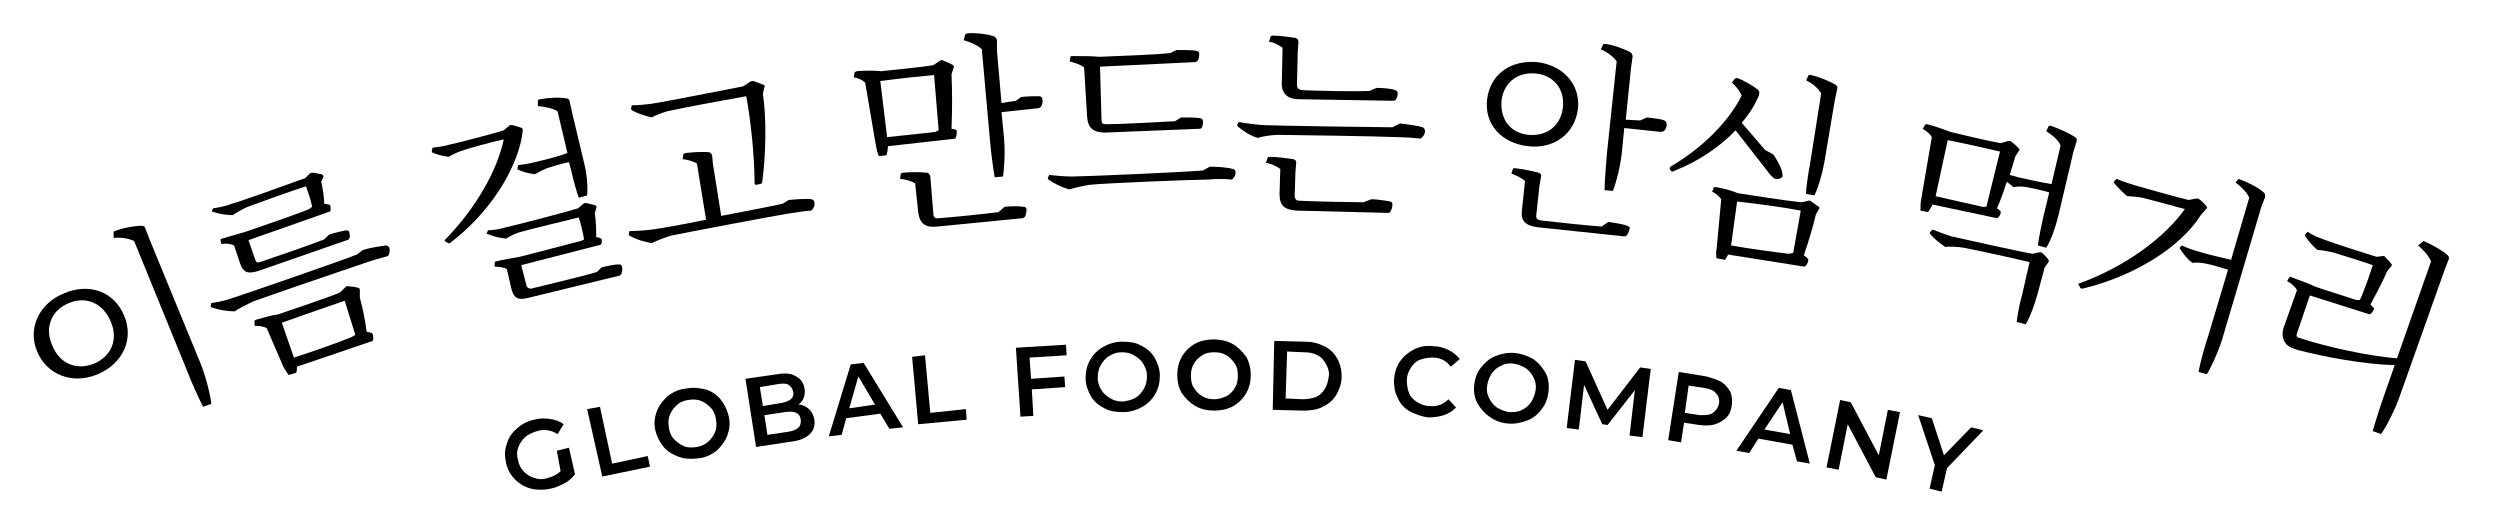 <?xml version="1.0" encoding="utf-8"?>
<!-- Generator: Adobe Illustrator 24.3.0, SVG Export Plug-In . SVG Version: 6.00 Build 0)  -->
<svg version="1.1" xmlns="http://www.w3.org/2000/svg" xmlns:xlink="http://www.w3.org/1999/xlink" x="0px" y="0px"
	 viewBox="0 0 330 70" style="enable-background:new 0 0 330 70;" xml:space="preserve">
<g id="이름_걸고_만드는_안심_먹거리">
	<g>
		<path d="M12.9,49.4c-3.3,1.4-6.7,0.1-8-3c-1.3-3.1,0.3-6.4,3.6-7.7c3.3-1.4,6.6-0.2,7.9,3C17.7,44.8,16.2,48,12.9,49.4z M9.1,40
			c-2.2,0.9-3.3,3.1-2.2,5.6c1,2.5,3.3,3.3,5.5,2.4s3.3-3.1,2.2-5.6C13.5,39.9,11.3,39.1,9.1,40z M26.8,53.7c-0.5-1-1.6-3.4-2-4.5
			l-7.1-17.4c-0.7-0.3-1.6-0.5-2.7-0.4l0-0.7c0-0.1,0-0.2,0.2-0.2c0.9-0.4,2.6-0.7,3.5-0.7c0.3,0,0.4,0.1,0.5,0.4l0.5,1.3l6.7,16.3
			c0.6,1.4,1.3,3.9,1.5,5.5L26.8,53.7z"/>
		<path d="M47.9,33c0.9-0.3,2.3-0.5,3-0.6c0.2,0,0.4,0.1,0.5,0.3c0.1,0.4,0,0.9-0.2,1.1c-0.7,0.2-2.2,0.6-3,0.9
			c-1.8,0.6-13.5,4.6-14.8,5.1c-0.6,0.3-1.9,0.9-2.4,1.3c-1,0-2.1-0.2-3-0.5c-0.1-0.1-0.2-0.1-0.2-0.2l0.1-0.4
			c0.9-0.1,2.1-0.4,2.9-0.7c1.6-0.5,14.6-5,16.3-5.7L47.9,33z M30.9,32.4c-0.4-0.2-1-0.3-1.7-0.2l-0.1-0.5c0-0.1,0.1-0.2,0.2-0.2
			c0.7-0.2,2.4-0.7,3.1-0.9c2-0.7,7.3-2.5,8.4-3l0.4-0.3c-0.1-0.7-0.6-2.1-0.8-2.7c-1.7,0.5-6.6,2.3-7.7,2.7c-0.5,0.2-1.4,0.7-2,1.1
			c-0.9,0-1.8-0.2-2.5-0.4C28,28,28,27.9,28,27.8l0.1-0.3c0.7-0.1,1.8-0.3,2.5-0.6c1.4-0.4,8.1-2.8,9.7-3.4l0.6-0.6
			c0.1-0.1,0.3-0.1,0.4-0.1c0.3,0,0.9,0.2,1.2,0.2c0.1,0.1,0.2,0.2,0.2,0.3L42.4,24c0.2,0.8,0.4,2.2,0.4,2.9l0.6,0.1
			c0.1,0,0.2,0.1,0.2,0.2c0.1,0.3,0,0.6,0,0.7l-10.8,3.8l0.9,2.6c0.1,0.3,0.2,0.4,0.6,0.3c2.1-0.7,7-2.4,8.5-3l0.6-0.6
			c0.7-0.3,1.8-0.5,2.3-0.6c0.2,0,0.4,0.1,0.4,0.2c0.1,0.4,0.1,0.8,0,0.9c-0.1,0.1-0.1,0.2-0.3,0.2L34,35.8c-1.4,0.4-1.9,0.1-2.3-1
			L30.9,32.4z M45.6,37.9c0.1-0.1,0.3-0.2,0.4-0.1c0.4,0,1,0.1,1.3,0.2c0.1,0,0.2,0.1,0.2,0.3l0,1c0.4,1.4,0.7,3,0.9,4.5l0.5,0.1
			c0.2,0,0.2,0.1,0.3,0.2c0.1,0.4,0.1,0.7,0,0.9l-10,3.4c0,0.3,0,0.5-0.1,0.8l-1,0.3c-0.2-0.3-0.5-0.7-0.7-1.1l-2.2-5.1
			c-0.4-0.2-1-0.3-1.6-0.3l0-0.6c0-0.1,0-0.1,0.2-0.2c0.7-0.2,2.1-0.6,2.9-0.7c2-0.7,6.3-2.1,8.2-2.9L45.6,37.9z M38.8,47.2
			c2.2-0.7,5.9-2,7.6-2.7l0.5-0.3l-1.4-4.5c-2.6,0.9-5.8,2-8.3,2.9L38.8,47.2z"/>
		<path d="M68.9,18c-0.8,4.6-4.4,10.2-9.4,14c-0.1,0.1-0.2,0.2-0.3,0.1l-0.4-0.2c-0.1-0.1-0.1-0.1-0.1-0.2c4.1-4.2,6.9-9.1,7.8-13.3
			c-1.4,0.3-4.8,1.2-5.5,1.5c-0.5,0.1-1.4,0.6-1.8,0.8c-0.7-0.1-1.6-0.3-2.2-0.6C57,20,57,20,57,19.9l0.1-0.4
			c0.7-0.1,1.6-0.2,2.2-0.4c1-0.2,6-1.5,7.2-1.9l0.7-0.6c0.1-0.1,0.3-0.1,0.4-0.1c0.4,0.1,1,0.3,1.3,0.4c0.1,0.1,0.1,0.2,0.1,0.3
			L68.9,18z M79.4,35.3c0.7-0.2,1.8-0.4,2.3-0.4c0.2,0,0.4,0.1,0.4,0.3c0.1,0.5,0,0.8-0.1,1c-0.1,0.1-0.2,0.2-0.3,0.2l-11.9,2.9
			c-1.5,0.4-2,0-2.3-1.2l-0.6-2.6c-0.4-0.2-1-0.3-1.6-0.3l0-0.5c0-0.1,0.1-0.2,0.2-0.2c0.7-0.2,2.5-0.5,3.1-0.6
			c1.5-0.4,7-1.8,8.1-2.1l0.4-0.2c-0.1-0.7-0.5-2.3-0.7-2.9c-1.6,0.4-6.6,1.6-7.6,1.9c-0.5,0.1-1.4,0.5-2,0.9
			c-0.9-0.1-1.7-0.3-2.4-0.6c-0.2,0-0.2-0.1-0.1-0.2l0.1-0.3c0.7,0,1.8-0.2,2.4-0.4c1.4-0.3,7.9-2,9.5-2.5l0.7-0.6
			c0.1-0.1,0.3-0.1,0.4-0.1c0.3,0.1,0.9,0.2,1.2,0.3c0.1,0.1,0.2,0.2,0.1,0.4l-0.2,0.7c0.2,0.9,0.2,2.4,0.2,3.1l0.5,0.1
			c0.1,0.1,0.2,0.1,0.2,0.2c0.1,0.3,0,0.6-0.1,0.7L68.8,35l0.7,2.7c0.1,0.3,0.3,0.4,0.6,0.4c2-0.5,7.1-1.7,8.7-2.2L79.4,35.3z
			 M68.4,21.8c0.7-0.1,1.5-0.2,2.2-0.4c0.9-0.2,3-0.7,4.3-1.2l-1.3-5.5C73,14.3,72,14.1,71,14l0-0.7c0-0.1,0.1-0.2,0.3-0.2
			c1-0.2,2.7-0.3,3.5-0.1c0.2,0,0.4,0.2,0.4,0.4l0.3,1.4l1.6,6.7c0.4,1.5,0.5,3.3,0.4,4.3l-1.1,0.3c-0.3-0.8-0.8-2.6-1-3.6l-0.3-1.1
			c-1,0.2-2.3,0.6-2.9,0.8c-0.5,0.2-1.1,0.5-1.6,0.8c-0.8-0.1-1.6-0.3-2.2-0.6c-0.1,0-0.1-0.1-0.1-0.2L68.4,21.8z"/>
		<path d="M104.1,26.4c1-0.1,2.4-0.2,3-0.1c0.2,0,0.4,0.2,0.4,0.4c0.1,0.5-0.2,0.9-0.4,1.1c-0.7,0-2.3,0.3-3.1,0.4
			c-1.9,0.3-14,2.6-15.4,2.9c-0.7,0.2-2,0.7-2.6,1c-1-0.2-2.1-0.5-2.9-1c-0.1,0-0.1-0.1-0.1-0.2l0.1-0.4c0.9,0,2.2-0.1,3-0.2
			c0.7-0.1,3.8-0.6,7.1-1.3L92,21.6c-0.4-0.3-1.2-0.5-1.9-0.6l0.1-0.6c0-0.1,0.1-0.1,0.3-0.2c0.8-0.1,2.4-0.2,3.1-0.1
			c0.2,0,0.3,0.2,0.4,0.4l0.1,1.1l1.1,6.9c3.7-0.7,7.2-1.4,8.1-1.6L104.1,26.4z M99.8,24.4c-0.1,0-0.2-0.1-0.2-0.3
			c0-3.4-0.5-8.3-1.1-11.4c-2.3,0.4-8.7,1.6-10,1.9c-0.7,0.1-1.9,0.6-2.5,0.9c-0.8-0.2-1.8-0.5-2.5-0.9c-0.2-0.1-0.2-0.2-0.2-0.3
			l0.1-0.4c0.8,0,1.9-0.1,2.6-0.2c1.4-0.2,10-1.9,12.1-2.3l0.9-0.6c0.1-0.1,0.3-0.1,0.5-0.1c0.3,0.1,1,0.4,1.3,0.5
			c0.2,0.1,0.2,0.2,0.1,0.3l-0.2,0.9c0.5,3.2,0.4,8.2-0.1,11.7c0,0.1-0.2,0.2-0.3,0.2L99.8,24.4z"/>
		<path d="M117.2,19.3c0,0.5-0.1,0.9-0.2,1.2l-1,0.1c-0.2-0.4-0.3-1-0.4-1.5l-1.4-8.2c-0.3-0.3-0.9-0.6-1.5-0.7l0.1-0.6
			c0-0.1,0.1-0.1,0.3-0.2c0.8-0.1,2.4-0.1,3.2,0c1.7-0.2,5.2-0.5,6.9-0.8l0.9-0.6c0.1-0.1,0.3-0.1,0.4,0c0.3,0.1,1,0.4,1.3,0.6
			c0.1,0.1,0.1,0.2,0.1,0.3l-0.3,0.9c0.1,2.2,0.1,4.9,0,7.2l0.5,0.1c0.1,0,0.2,0.1,0.2,0.3c0,0.4-0.1,0.7-0.2,0.9L117.2,19.3z
			 M117.1,18.1c1.9-0.2,4.9-0.5,6.4-0.7l0.4-0.2l-0.6-7.3c-2.2,0.2-4.9,0.5-7.1,0.8L117.1,18.1z M132.6,27.3c0.8-0.1,2-0.1,2.5,0
			c0.2,0,0.4,0.1,0.4,0.3c0,0.5-0.1,0.8-0.2,1c-0.1,0.1-0.2,0.2-0.3,0.2l-11.2,1.1c-1.7,0.2-2.4-0.4-2.6-1.9l-0.4-3.8
			c-0.5-0.3-1.2-0.5-2-0.6l0.1-0.6c0-0.1,0.1-0.2,0.3-0.2c0.9-0.1,2.4-0.1,3.1,0c0.3,0,0.4,0.2,0.5,0.5l0.1,1.2l0.3,3.7
			c0,0.5,0.3,0.7,0.7,0.6c1.7-0.1,6.4-0.6,7.9-0.8L132.6,27.3z M134.8,12.8c0.8-0.1,1.9-0.1,2.4-0.1c0.2,0,0.4,0.2,0.4,0.4
			c0.1,0.5-0.1,0.8-0.2,1c-0.1,0.1-0.3,0.2-0.5,0.2l-4.7,0.5l0.3,3.1c0.2,1.9,0.1,4-0.1,5.4l-1.1,0.1c-0.2-1.1-0.5-3.4-0.6-4.6
			l-1.1-12.3c-0.5-0.5-1.4-0.9-2.4-1.2l0.2-0.7c0-0.1,0.1-0.1,0.3-0.2c1-0.1,2.7,0.1,3.5,0.4c0.2,0.1,0.3,0.2,0.4,0.5l0,1.4l0.6,6.9
			l1.9-0.3L134.8,12.8z"/>
		<path d="M159.7,22c1,0,2.4,0.1,3,0.3c0.2,0,0.4,0.2,0.4,0.4c0,0.5-0.3,0.9-0.5,1c-0.7-0.1-2.3-0.1-3.1,0c-1.9,0-14.2,0.5-15.7,0.7
			c-0.7,0.1-2,0.4-2.7,0.6c-1-0.3-2-0.8-2.7-1.3c-0.1-0.1-0.1-0.2-0.1-0.2l0.2-0.4c0.9,0.1,2.2,0.2,3,0.2c1.6,0,15.4-0.6,17.3-0.8
			L159.7,22z M143.1,8.9c-0.5-0.4-1.2-0.6-1.9-0.8l0.1-0.6c0-0.1,0.1-0.1,0.3-0.1c0.8,0,2.7,0,3.5,0.1c2.5-0.1,7.9-0.3,9.4-0.5
			l0.8-0.4c0.8,0,2,0,2.6,0.1c0.2,0,0.4,0.2,0.4,0.4c0,0.4-0.1,0.8-0.2,0.9c-0.1,0.1-0.2,0.2-0.4,0.2l-12.5,0.6l0.2,7
			c0,0.5,0.2,0.6,0.6,0.6c1.9,0,7.3-0.3,9.1-0.4l0.8-0.5c0.8,0,2,0,2.5,0.1c0.2,0,0.4,0.2,0.4,0.4c0,0.5-0.1,0.8-0.2,0.9
			c-0.1,0.1-0.2,0.1-0.3,0.1l-12.4,0.5c-1.6,0-2.3-0.6-2.4-2.1L143.1,8.9z"/>
		<path d="M184.8,16.3c1,0.1,2.4,0.3,3,0.5c0.2,0.1,0.3,0.3,0.3,0.5c0,0.5-0.4,0.9-0.6,1c-0.7-0.1-2.3-0.2-3.1-0.2
			c-1.9-0.1-14.3-0.3-15.7-0.3c-0.7,0-2.1,0.2-2.7,0.4c-1-0.3-1.9-0.9-2.6-1.5c-0.1-0.1-0.1-0.2-0.1-0.2l0.2-0.4
			c0.9,0.2,2.2,0.3,3,0.4c1.6,0.1,15.4,0.3,17.3,0.3L184.8,16.3z M181,26.3c0.8,0,2,0.2,2.5,0.3c0.2,0,0.3,0.2,0.3,0.4
			c0,0.5-0.2,0.8-0.3,1c-0.1,0.1-0.2,0.1-0.4,0.1l-11.9-0.3c-1.7-0.1-2.3-0.7-2.3-2.2l0.1-3.3c-0.4-0.3-1.2-0.7-1.9-0.8l0.2-0.6
			c0-0.1,0.1-0.2,0.3-0.2c0.9,0,2.4,0.2,3.1,0.3c0.3,0.1,0.4,0.2,0.4,0.5l-0.1,1.2l-0.1,3.1c0,0.5,0.2,0.7,0.7,0.7
			c1.9,0.1,6.8,0.2,8.4,0.2L181,26.3z M169.3,6.3c-0.4-0.3-1.1-0.7-1.8-0.8l0.2-0.6c0-0.1,0.1-0.2,0.3-0.2c0.9,0,2.3,0.2,3,0.3
			c0.3,0.1,0.4,0.3,0.4,0.6l-0.1,1.2l-0.1,4.3c0,0.5,0.1,0.7,0.7,0.8c1.9,0.1,7.2,0.2,8.9,0.1l0.9-0.4c0.8,0,2,0.1,2.5,0.3
			c0.2,0.1,0.3,0.2,0.3,0.4c0,0.5-0.2,0.8-0.3,0.9c-0.1,0.1-0.2,0.1-0.4,0.1l-12.3-0.2c-1.6,0-2.4-0.8-2.3-2.3L169.3,6.3z"/>
		<path d="M201.7,19.3c-3.5-0.4-5.8-2.9-5.4-6.2c0.4-3.3,3.1-5.2,6.6-4.9c3.4,0.4,5.7,2.9,5.4,6.1C207.9,17.7,205.1,19.7,201.7,19.3
			z M201.8,17.8c2.3,0.2,4.2-1.1,4.5-3.6s-1.3-4.3-3.6-4.5c-2.3-0.2-4.2,1.1-4.5,3.6C198,15.9,199.5,17.6,201.8,17.8z M212.3,29.3
			c0.8,0.1,2,0.3,2.5,0.5c0.2,0.1,0.4,0.2,0.3,0.4c-0.1,0.5-0.3,0.8-0.4,0.9c-0.1,0.1-0.2,0.1-0.3,0.1L203,30
			c-1.7-0.2-2.3-0.9-2.1-2.3l0.4-3.8c-0.4-0.4-1.1-0.7-1.8-1l0.2-0.6c0-0.1,0.2-0.1,0.3-0.1c0.9,0.1,2.4,0.4,3.1,0.6
			c0.3,0.1,0.4,0.3,0.3,0.6l-0.2,1.2l-0.4,3.7c-0.1,0.5,0.1,0.7,0.6,0.8c1.7,0.2,6.4,0.7,8,0.8L212.3,29.3z M217.4,15.5
			c0.8,0.1,1.9,0.2,2.3,0.4c0.2,0.1,0.3,0.3,0.3,0.5c0,0.5-0.2,0.8-0.4,0.9c-0.1,0.1-0.3,0.1-0.5,0.1l-4.7-0.5l-0.3,3.1
			c-0.2,1.9-0.7,3.9-1.2,5.2l-1.1-0.1c0-1.1,0.2-3.4,0.3-4.7l1.3-12.3c-0.4-0.6-1.2-1.2-2.1-1.6l0.3-0.6c0-0.1,0.1-0.1,0.3-0.1
			c1,0.1,2.6,0.7,3.3,1.1c0.2,0.1,0.3,0.3,0.3,0.6l-0.2,1.4l-0.7,6.9l1.9,0.1L217.4,15.5z"/>
		<path d="M229.1,17.2c-2.1,2.2-4.9,4.1-8.2,5.4c-0.1,0.1-0.2,0-0.3,0l-0.2-0.3c0-0.1,0-0.2,0.1-0.3c4.3-2.5,7.8-6.1,9.4-9.4
			c-0.2-0.5-0.7-1.2-1.3-1.7l0.4-0.5c0.1-0.1,0.2-0.1,0.3-0.1c0.9,0.3,2.2,1.1,2.7,1.5c0.2,0.2,0.3,0.3,0.2,0.6
			c0,0.2-0.1,0.4-0.2,0.6c-0.5,1.1-1.2,2.2-2.1,3.2l3.1,3.6l1.1,0.6c0.4,0.6,0.9,1.5,1.1,2.1c0.1,0.4,0.1,0.6,0.1,0.8
			c-0.2,0.3-0.7,0.4-1,0.3c-0.2-0.1-0.4-0.3-0.6-0.5L229.1,17.2z M239.7,28.3c-0.4,1.7-1,3.7-1.6,5.4l0.4,0.3
			c0.1,0.1,0.2,0.2,0.2,0.4c-0.1,0.4-0.3,0.7-0.5,0.8l-10.1-1.6c-0.1,0.3-0.3,0.5-0.4,0.7l-1.1-0.2c-0.1-0.3-0.1-0.9,0-1.3l0.6-6.5
			c-0.2-0.3-0.7-0.8-1.2-1l0.2-0.5c0-0.1,0.1-0.1,0.3-0.1c0.8,0.1,2.2,0.5,2.9,0.8c2,0.3,6.3,1,8.4,1.2l0.9-0.2
			c0.1-0.1,0.3,0,0.4,0.1c0.3,0.2,0.8,0.6,1,0.7c0.1,0.1,0.1,0.2,0,0.3L239.7,28.3z M237.7,27.8c-2.6-0.5-5.8-0.9-8.4-1.2l-0.8,5.8
			c2.2,0.4,5.9,0.9,7.6,1.1l0.6-0.1L237.7,27.8z M240.4,12.3c-0.4-0.6-1.1-1.3-2-1.7l0.3-0.6c0-0.1,0.1-0.1,0.3-0.1
			c1,0.2,2.5,0.8,3.3,1.3c0.2,0.1,0.3,0.3,0.2,0.6l-0.3,1.4l-1.4,8.3c-0.3,1.6-0.8,3.3-1.3,4.3l-1.1-0.2c0-0.9,0.3-2.8,0.5-3.8
			L240.4,12.3z"/>
		<path d="M255.1,27c-0.2,0.4-0.4,0.7-0.6,1l-1-0.2c0-0.4,0-1,0.1-1.5l1.4-8.2c-0.2-0.4-0.7-0.8-1.2-1.1l0.3-0.5
			c0-0.1,0.1-0.1,0.3-0.1c0.8,0.2,2.3,0.7,3,1c1.6,0.4,5,1.2,6.7,1.5l1-0.3c0.1,0,0.3,0,0.4,0.1c0.3,0.2,0.8,0.7,1,0.9
			c0.1,0.1,0.1,0.2,0,0.3l-0.5,0.8c-0.2,0.8-0.5,1.6-0.7,2.4c0.4,0.1,0.8,0.2,1.1,0.3c0.9,0.2,3.1,0.7,4.4,0.9l1.2-5.1
			c-0.3-0.7-1-1.3-1.9-1.9l0.3-0.6c0-0.1,0.1-0.1,0.3-0.1c0.9,0.3,2.5,1,3.2,1.5c0.2,0.1,0.3,0.3,0.2,0.6l-0.4,1.3l-2,8.5
			c-0.4,1.6-1,3.3-1.6,4.2l-1.1-0.3c0.1-0.9,0.5-2.8,0.7-3.7l0.8-3.3c-1-0.3-2.4-0.6-3-0.7c-0.5-0.1-1.2-0.1-1.7,0
			c-0.3-0.2-0.6-0.5-0.9-0.7c-0.4,1.2-0.8,2.4-1.3,3.5l0.4,0.3c0.1,0.1,0.1,0.2,0.1,0.3c-0.1,0.4-0.3,0.6-0.5,0.7L255.1,27z
			 M269.2,33.3c0.1,0,0.3,0,0.4,0.1c0.2,0.2,0.7,0.7,0.8,0.9c0.1,0.1,0,0.2,0,0.3l-0.5,0.7l-1,3.7c-0.3,1.1-0.9,2.8-1.5,3.8
			l-1.2-0.3c0.1-0.9,0.4-2.5,0.7-3.5l1-4.4c-2-0.5-7.6-1.7-8.7-1.9c-0.6-0.1-1.8-0.2-2.4-0.1c-0.8-0.5-1.5-1.1-2-1.7
			c-0.1-0.1-0.1-0.2,0-0.3l0.3-0.3c0.8,0.3,1.8,0.7,2.5,0.9c1.3,0.3,8.9,2,10.7,2.3L269.2,33.3z M264,20c-2.2-0.5-4.8-1.1-6.9-1.5
			l-1.6,7.4c1.8,0.4,4.8,1.1,6.2,1.4l0.5,0L264,20z"/>
		<path d="M290.5,28.4c-2.7,4.3-8.9,8.1-15.6,9.7c-0.1,0-0.2,0-0.3-0.1l-0.2-0.4c-0.1-0.1-0.1-0.2,0.1-0.2c6-2.2,11.1-5.9,13.9-9.8
			c-1.4-0.4-4.8-1.3-5.6-1.5c-0.5-0.1-1.5-0.2-2-0.2c-0.6-0.5-1.2-1.1-1.7-1.7c-0.1-0.1-0.1-0.2,0-0.3l0.3-0.3
			c0.6,0.3,1.6,0.6,2.2,0.8c1,0.3,6,1.7,7.3,2l1-0.2c0.1,0,0.3,0,0.4,0.1c0.3,0.2,0.8,0.7,1,1c0.1,0.1,0,0.2-0.1,0.3L290.5,28.4z
			 M295.4,23.7c0.1-0.1,0.1-0.1,0.3,0c0.9,0.3,2.5,1.1,3.1,1.7c0.2,0.1,0.2,0.4,0.2,0.6l-0.5,1.3l-5,16.9c-0.4,1.5-1.4,3.9-2.2,5.2
			l-1.1-0.3c0.2-1.1,0.9-3.7,1.3-4.8l2.6-8.7c-1-0.3-2.3-0.7-2.9-0.8c-0.5-0.1-1.3-0.2-1.8-0.1c-0.7-0.5-1.2-1.2-1.6-1.8
			c-0.1-0.1-0.1-0.2,0-0.3l0.2-0.2c0.6,0.3,1.5,0.6,2.2,0.8c0.9,0.3,3,0.8,4.3,1.1l2.4-8.2c-0.3-0.7-1-1.4-1.8-2L295.4,23.7z"/>
		<path d="M319.8,31.9c0.1-0.1,0.1-0.1,0.3,0c0.9,0.4,2.4,1.2,3,1.8c0.2,0.2,0.2,0.4,0.1,0.6l-0.5,1.3l-5.9,16.6
			c-0.5,1.5-1.6,3.8-2.5,5.1l-1.1-0.4c0.3-1.1,1.1-3.6,1.5-4.7l1.4-4c-4.1-0.1-9.3-1.1-12.8-2c-0.3-0.1-0.6-0.2-0.8-0.3
			c-0.8-0.3-1.2-1-1.2-1.9c0-0.3,0.1-0.7,0.3-1.2l1.6-4.5c-0.2-0.4-0.7-0.9-1.3-1.2l0.3-0.5c0.1-0.1,0.2-0.1,0.3,0
			c0.7,0.3,2.3,0.8,3,1.2c1.4,0.5,4.7,1.5,5.5,1.8h0.5c0.5-1,1.4-3.6,1.7-4.6c-1.1-0.4-4.6-1.5-5.3-1.7c-0.5-0.1-1.4-0.3-2-0.3
			c-0.6-0.5-1.2-1.2-1.6-1.8c-0.1-0.1,0-0.2,0-0.3l0.3-0.3c0.6,0.4,1.5,0.8,2.1,1c1,0.4,5.7,1.9,7,2.3l0.8-0.1c0.2,0,0.3,0,0.4,0.2
			c0.2,0.2,0.7,0.7,0.8,0.9c0.1,0.1,0,0.2-0.1,0.3l-0.5,0.6c-0.5,1.2-1.6,3.3-2.2,4.4l0.4,0.4c0.1,0.1,0.1,0.2,0,0.3
			c-0.1,0.3-0.3,0.5-0.5,0.6l-7.9-2.5l-1.7,5c-0.1,0.3-0.1,0.5,0.3,0.6c3.3,1.1,9,2.4,12.9,2.7l4.5-12.8c-0.3-0.7-0.9-1.4-1.7-2.1
			L319.8,31.9z"/>
	</g>
</g>
<g id="Global_Food_Company">
	<g>
		<path d="M73.5,59.5l1.6-0.4l0.8,3.5c-0.4,0.5-0.8,0.9-1.4,1.2c-0.6,0.3-1.2,0.6-1.8,0.7c-0.9,0.2-1.8,0.2-2.6,0
			c-0.8-0.2-1.5-0.6-2.1-1.2c-0.6-0.6-1-1.3-1.2-2.2c-0.2-0.9-0.2-1.7,0.1-2.5c0.2-0.8,0.7-1.5,1.3-2c0.6-0.6,1.4-1,2.3-1.2
			c0.7-0.2,1.4-0.2,2.1-0.1c0.7,0.1,1.3,0.3,1.8,0.7l-0.8,1.3c-0.8-0.5-1.7-0.7-2.7-0.4c-0.6,0.2-1.1,0.4-1.6,0.8
			c-0.4,0.4-0.7,0.8-0.9,1.4c-0.2,0.5-0.2,1.1,0,1.7c0.1,0.6,0.4,1.1,0.8,1.5c0.4,0.4,0.9,0.7,1.4,0.8c0.5,0.2,1.1,0.2,1.7,0
			c0.7-0.2,1.3-0.5,1.7-0.9L73.5,59.5z"/>
		<path d="M77.5,54l1.7-0.3l1.6,7.5l4.7-1l0.3,1.4l-6.3,1.3L77.5,54z"/>
		<path d="M89.6,60.3c-0.8-0.3-1.5-0.7-2-1.3c-0.5-0.6-0.9-1.4-1.1-2.2c-0.2-0.9-0.1-1.7,0.2-2.5c0.3-0.8,0.8-1.4,1.4-2
			c0.7-0.5,1.4-0.9,2.4-1c0.9-0.2,1.8-0.1,2.6,0.1s1.5,0.7,2,1.3s0.9,1.4,1.1,2.3c0.2,0.9,0.1,1.7-0.2,2.5s-0.8,1.4-1.4,2
			c-0.7,0.5-1.4,0.9-2.4,1C91.3,60.6,90.4,60.6,89.6,60.3z M93.5,58.3c0.4-0.4,0.7-0.8,0.9-1.3c0.2-0.5,0.2-1.1,0.1-1.7
			s-0.3-1.1-0.7-1.5c-0.4-0.4-0.8-0.7-1.3-0.9c-0.5-0.2-1.1-0.2-1.7-0.1s-1.1,0.3-1.5,0.7s-0.7,0.8-0.9,1.3
			c-0.2,0.5-0.2,1.1-0.1,1.7c0.1,0.6,0.3,1.1,0.7,1.5c0.4,0.4,0.8,0.7,1.3,0.9c0.5,0.2,1.1,0.2,1.7,0.1S93,58.7,93.5,58.3z"/>
		<path d="M106.8,54c0.3,0.3,0.6,0.8,0.7,1.4c0.1,0.8-0.1,1.4-0.6,1.9s-1.4,0.9-2.5,1L99.8,59l-1.4-9l4.2-0.6
			c1.1-0.2,1.9-0.1,2.5,0.3c0.6,0.3,1,0.9,1.1,1.6c0.1,0.4,0,0.9-0.1,1.2s-0.4,0.7-0.7,0.9C106,53.4,106.4,53.7,106.8,54z
			 M100.3,51.1l0.4,2.5l2.4-0.4c0.6-0.1,1-0.3,1.3-0.5c0.3-0.3,0.4-0.6,0.3-1c-0.1-0.4-0.3-0.7-0.6-0.9s-0.8-0.2-1.4-0.1L100.3,51.1
			z M105.7,55.4c-0.1-0.9-0.8-1.2-2.1-1l-2.7,0.4l0.4,2.6L104,57C105.3,56.8,105.8,56.3,105.7,55.4z"/>
		<path d="M116.2,54.6l-4.5,0.6l-0.6,2.2l-1.7,0.2l2.9-9.5l1.7-0.2l5.2,8.5l-1.8,0.2L116.2,54.6z M115.5,53.4l-2.2-3.7l-1.2,4.2
			L115.5,53.4z"/>
		<path d="M120.4,47.1l1.7-0.2l0.7,7.6l4.7-0.5l0.1,1.4l-6.4,0.6L120.4,47.1z"/>
		<path d="M135.9,47.2l0.2,2.8l4.4-0.3l0.1,1.4l-4.4,0.3l0.2,3.5l-1.7,0.1l-0.6-9.1l6.6-0.4l0.1,1.4L135.9,47.2z"/>
		<path d="M145.8,53.9c-0.8-0.4-1.4-0.9-1.8-1.6c-0.4-0.7-0.7-1.5-0.7-2.4c0-0.9,0.2-1.7,0.6-2.4c0.4-0.7,1-1.3,1.7-1.7
			c0.7-0.4,1.6-0.7,2.5-0.7s1.8,0.1,2.5,0.5c0.8,0.4,1.4,0.9,1.8,1.6s0.7,1.5,0.7,2.4c0,0.9-0.2,1.7-0.6,2.4c-0.4,0.7-1,1.3-1.7,1.7
			s-1.6,0.7-2.5,0.7C147.4,54.4,146.5,54.3,145.8,53.9z M149.9,52.5c0.5-0.3,0.8-0.7,1.1-1.2c0.3-0.5,0.4-1.1,0.4-1.7
			c0-0.6-0.2-1.1-0.5-1.6c-0.3-0.5-0.7-0.8-1.2-1.1s-1-0.4-1.7-0.4c-0.6,0-1.1,0.2-1.6,0.5s-0.8,0.7-1.1,1.2
			c-0.3,0.5-0.4,1.1-0.4,1.7c0,0.6,0.2,1.2,0.5,1.6c0.3,0.5,0.7,0.8,1.2,1.1s1,0.4,1.7,0.4C148.8,52.9,149.4,52.8,149.9,52.5z"/>
		<path d="M157.8,53.6c-0.7-0.4-1.3-1-1.8-1.7c-0.4-0.7-0.6-1.5-0.6-2.4c0-0.9,0.2-1.7,0.6-2.4s1-1.3,1.7-1.7
			c0.7-0.4,1.6-0.6,2.5-0.6c0.9,0,1.8,0.2,2.5,0.6c0.7,0.4,1.3,1,1.8,1.7c0.4,0.7,0.6,1.5,0.6,2.4c0,0.9-0.2,1.7-0.6,2.4
			c-0.4,0.7-1,1.3-1.7,1.7s-1.6,0.6-2.5,0.6C159.3,54.2,158.5,54,157.8,53.6z M161.9,52.3c0.5-0.3,0.9-0.7,1.1-1.1
			c0.3-0.5,0.4-1,0.4-1.6c0-0.6-0.1-1.2-0.4-1.6s-0.7-0.9-1.1-1.1c-0.5-0.3-1-0.4-1.6-0.4c-0.6,0-1.2,0.1-1.6,0.4
			c-0.5,0.3-0.9,0.7-1.1,1.1c-0.3,0.5-0.4,1-0.4,1.6c0,0.6,0.1,1.2,0.4,1.6c0.3,0.5,0.7,0.9,1.1,1.1c0.5,0.3,1,0.4,1.6,0.4
			C160.9,52.7,161.4,52.5,161.9,52.3z"/>
		<path d="M168.2,45l4,0.1c1,0,1.8,0.2,2.6,0.6s1.3,0.9,1.7,1.6c0.4,0.7,0.6,1.5,0.6,2.4c0,0.9-0.3,1.7-0.7,2.4
			c-0.4,0.7-1,1.2-1.8,1.6c-0.8,0.4-1.6,0.5-2.6,0.5l-4-0.1L168.2,45z M171.9,52.7c0.7,0,1.3-0.1,1.8-0.3s0.9-0.6,1.2-1.1
			c0.3-0.5,0.4-1,0.5-1.6s-0.1-1.2-0.4-1.7s-0.6-0.9-1.1-1.1c-0.5-0.3-1.1-0.4-1.8-0.4l-2.2-0.1l-0.2,6.2L171.9,52.7z"/>
		<path d="M186.1,54.3c-0.7-0.4-1.3-1-1.6-1.8c-0.4-0.7-0.5-1.5-0.5-2.4c0.1-0.9,0.3-1.7,0.8-2.4c0.5-0.7,1.1-1.2,1.9-1.6
			s1.6-0.5,2.5-0.4c0.7,0,1.4,0.2,2,0.5s1.1,0.7,1.5,1.2l-1.2,1c-0.6-0.8-1.4-1.2-2.4-1.2c-0.6,0-1.2,0.1-1.7,0.3
			c-0.5,0.2-0.9,0.6-1.2,1.1s-0.5,1-0.5,1.6c0,0.6,0.1,1.2,0.3,1.7c0.2,0.5,0.6,0.9,1.1,1.2c0.5,0.3,1,0.5,1.6,0.5
			c1,0.1,1.8-0.2,2.5-0.9l1,1.1c-0.5,0.5-1,0.8-1.6,1s-1.3,0.3-2.1,0.3C187.7,55,186.9,54.7,186.1,54.3z"/>
		<path d="M196.6,55c-0.7-0.5-1.2-1.1-1.6-1.8c-0.4-0.8-0.5-1.6-0.4-2.4c0.1-0.9,0.4-1.7,0.9-2.3s1.1-1.2,1.9-1.5
			c0.8-0.3,1.6-0.5,2.6-0.4c0.9,0.1,1.7,0.4,2.4,0.8c0.7,0.5,1.2,1.1,1.6,1.8c0.4,0.7,0.5,1.6,0.4,2.5c-0.1,0.9-0.4,1.7-0.9,2.3
			c-0.5,0.7-1.1,1.2-1.9,1.5c-0.8,0.3-1.6,0.5-2.6,0.4S197.3,55.5,196.6,55z M200.9,54.1c0.5-0.2,0.9-0.6,1.2-1
			c0.3-0.5,0.5-1,0.6-1.6c0.1-0.6,0-1.2-0.3-1.7c-0.2-0.5-0.6-0.9-1-1.2c-0.5-0.3-1-0.5-1.6-0.6c-0.6-0.1-1.2,0-1.7,0.3
			c-0.5,0.2-0.9,0.6-1.2,1c-0.3,0.5-0.5,1-0.6,1.6c-0.1,0.6,0,1.2,0.3,1.7c0.2,0.5,0.6,0.9,1,1.2c0.5,0.3,1,0.5,1.6,0.6
			C199.8,54.4,200.4,54.4,200.9,54.1z"/>
		<path d="M215.1,57.5l0.7-6l-3.6,4.6l-0.7-0.1l-2.4-5.2l-0.7,5.9l-1.6-0.2l1.1-9l1.4,0.2l2.9,6.4l4.3-5.6l1.4,0.2l-1.1,9
			L215.1,57.5z"/>
		<path d="M227.2,50.4c0.5,0.3,0.9,0.8,1.2,1.3c0.2,0.5,0.3,1.1,0.2,1.8c-0.1,0.7-0.3,1.2-0.7,1.6s-0.9,0.7-1.5,0.9
			c-0.6,0.2-1.3,0.2-2.1,0.1l-2-0.3l-0.4,2.6l-1.7-0.3l1.4-9l3.7,0.6C226,49.9,226.6,50.1,227.2,50.4z M226.1,54.5
			c0.4-0.3,0.7-0.7,0.8-1.2s0-1-0.4-1.4c-0.3-0.4-0.9-0.6-1.6-0.7l-2-0.3l-0.5,3.6l2,0.3C225.1,54.8,225.7,54.8,226.1,54.5z"/>
		<path d="M236.6,58.7l-4.5-0.8l-1.2,1.9l-1.7-0.3l5.6-8.3l1.6,0.3l2.5,9.7l-1.7-0.3L236.6,58.7z M236.3,57.3l-1-4.2l-2.4,3.6
			L236.3,57.3z"/>
		<path d="M250.8,54.4l-1.8,8.9l-1.4-0.3l-3.7-7l-1.2,6l-1.6-0.3l1.8-8.9l1.4,0.3l3.7,7l1.2-6L250.8,54.4z"/>
		<path d="M257,61.8l-0.7,3.1l-1.6-0.4l0.7-3.1l-2.2-6.6l1.8,0.4l1.6,4.9l3.6-3.7l1.6,0.4L257,61.8z"/>
	</g>
</g>
</svg>
